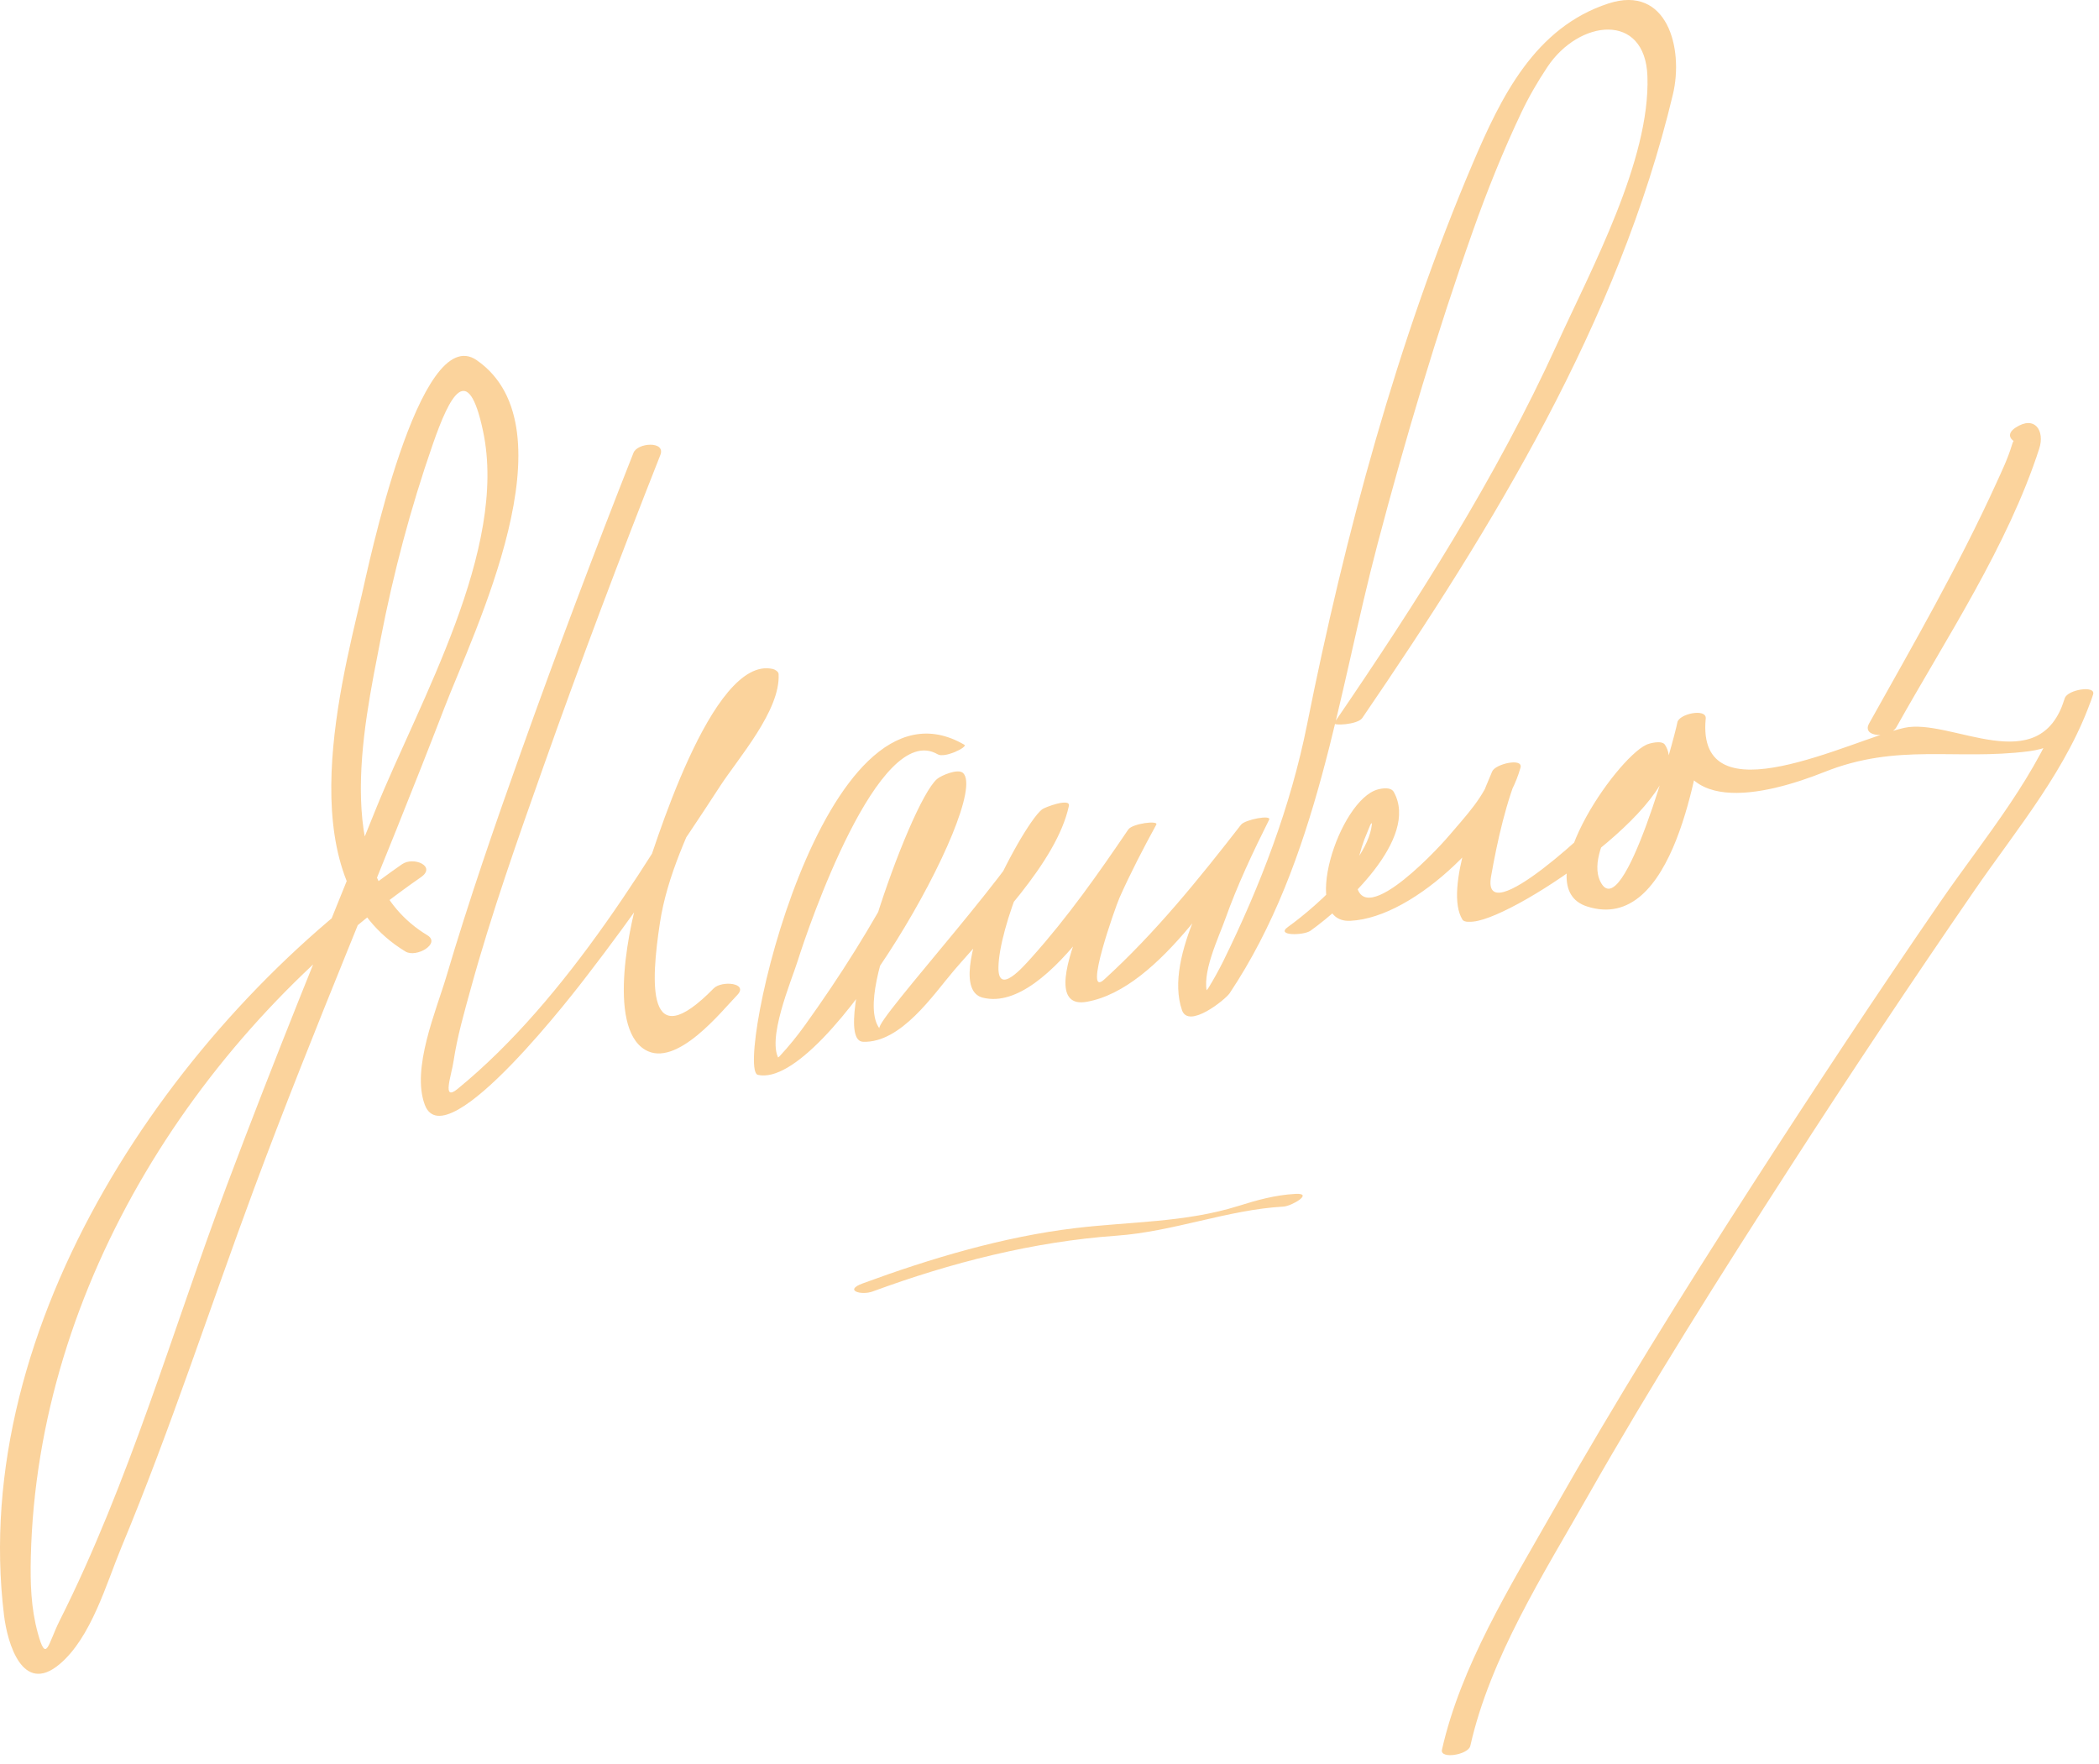 <svg width="213" height="179" viewBox="0 0 213 179" fill="none" xmlns="http://www.w3.org/2000/svg">
<g opacity="0.67" clip-path="url(#clip0_1_1521)">
<path d="M43.366 94.906C33.507 88.945 36.855 74.006 38.625 64.847C39.915 58.167 41.67 51.548 43.906 45.118C45.644 40.122 47.493 36.504 49.026 43.784C51.548 55.758 42.58 71.12 38.133 82.118C32.997 94.815 27.821 107.485 23.012 120.308C17.504 134.992 13.132 150.386 6.06 164.444C4.855 166.84 4.704 168.888 3.832 165.703C3.139 163.173 3.066 160.624 3.127 158.016C3.778 130.355 20.297 104.607 42.715 89.016C44.318 87.903 41.967 86.886 40.798 87.698C17.615 103.818 -3.193 134.404 0.408 163.913C0.756 166.765 2.289 172.015 6.028 168.892C9.272 166.179 10.803 160.654 12.336 156.971C17.299 145.053 21.282 132.737 25.773 120.642C31.866 104.235 38.812 88.168 45.092 71.836C48.06 64.12 58.28 43.442 48.383 36.555C42.522 32.478 37.293 57.91 36.722 60.319C34.251 70.748 29.44 89.478 41.147 96.558C42.24 97.223 44.764 95.751 43.366 94.906ZM64.282 45.954C60.329 55.968 56.529 66.049 52.912 76.187C50.21 83.76 47.583 91.359 45.303 99.066C44.276 102.538 41.728 108.433 43.106 112.107C45.255 117.843 58.957 99.801 59.536 99.05C64.33 92.842 68.789 86.373 73.055 79.801C74.922 76.927 79.218 72.08 79.009 68.392C78.995 68.14 78.627 67.933 78.42 67.886C72.215 66.46 66.317 86.219 65.037 90.084C63.956 93.35 61.535 104.164 65.453 106.521C68.646 108.443 73.274 102.549 74.795 100.995C76.031 99.733 73.224 99.479 72.42 100.299C65.536 107.329 66.06 99.632 66.964 93.668C67.69 88.863 69.918 84.236 71.97 79.864C73.483 76.642 75.245 73.516 77.221 70.554C77.2 70.587 75.951 69.989 75.249 71.38C74.735 72.399 74.142 73.378 73.567 74.364C66.374 86.668 57.615 101.361 46.436 110.498C44.812 111.826 45.803 109.184 46.028 107.67C46.402 105.171 47.115 102.713 47.784 100.281C49.876 92.675 52.523 85.206 55.155 77.769C58.905 67.168 62.879 56.637 67.009 46.174C67.585 44.724 64.696 44.904 64.282 45.954ZM97.861 75.577C83.42 67.139 74.472 108.517 76.903 109.072C83.892 110.667 100.496 81.313 97.751 78.461C97.245 77.938 95.506 78.691 95.086 79.053C92.209 81.541 83.934 105.573 87.573 105.716C91.431 105.87 94.739 100.897 96.794 98.495C100.548 94.109 107.225 87.559 108.467 81.781C108.648 80.94 106.038 81.9 105.738 82.138C103.576 83.849 95.177 100.093 99.724 101.239C106.584 102.972 114.871 87.309 117.335 83.68C116.386 83.845 115.438 84.012 114.488 84.179C113.328 86.302 103.992 102.764 110.272 101.66C117.809 100.333 124.438 88.784 128.781 83.188C127.832 83.353 126.884 83.52 125.935 83.688C123.54 88.473 118.066 97.038 119.943 102.506C120.614 104.459 124.37 101.405 124.77 100.805C133.774 87.321 135.753 70.489 139.794 55.189C142.622 44.484 145.78 33.851 149.476 23.406C150.917 19.336 152.528 15.329 154.379 11.427C155.142 9.82 156.033 8.289 157.017 6.808C160.238 1.959 166.936 1.204 167.175 7.717C167.488 16.238 161.432 27.395 158.006 34.923C151.845 48.45 143.779 61.096 135.392 73.361C135.183 73.669 137.763 73.555 138.239 72.861C151.489 53.48 164.273 32.594 169.763 9.572C170.868 4.933 169.198 -1.591 163.228 0.35C155.737 2.785 152.313 9.865 149.46 16.557C141.792 34.549 136.463 54.381 132.637 73.522C130.967 81.882 127.884 89.909 124.117 97.569C123.653 98.493 123.152 99.4 122.61 100.283C121.028 102.213 121.006 102.427 122.551 100.925C121.85 98.881 123.655 95.167 124.328 93.279C125.557 89.827 127.145 86.465 128.785 83.186C129.056 82.645 126.337 83.174 125.939 83.686C121.669 89.187 117.212 94.703 112.04 99.406C109.888 101.365 113.191 92.024 113.611 91.082C114.733 88.564 116.013 86.099 117.339 83.678C117.584 83.227 114.909 83.564 114.492 84.177C111.453 88.66 108.357 93.062 104.73 97.111C103.813 98.135 101.275 101.064 101.318 98.159C101.376 94.213 105.14 84.466 108.355 81.923C107.446 82.043 106.536 82.161 105.626 82.279C104.772 86.251 88.688 103.614 89.247 104.367C86.359 100.478 95.022 83.918 96.919 80.039C98.056 77.712 94.568 81.638 94.19 82.621C93.391 84.693 92.299 86.669 91.266 88.635C88.479 93.946 85.254 99.062 81.752 103.94C80.942 105.079 80.062 106.161 79.113 107.186C78.087 108.01 78.093 108.144 79.129 107.591C77.683 105.669 80.323 99.502 80.948 97.506C81.975 94.219 89.175 73.052 95.149 76.543C95.86 76.968 98.243 75.802 97.861 75.577ZM132.98 94.451C136.298 92.081 144.072 85.123 141.444 80.379C141.151 79.848 140.315 79.982 139.826 80.109C135.882 81.142 131.821 93.684 137.007 93.442C143.767 93.129 152.629 83.977 154.296 77.895C154.574 76.876 151.754 77.511 151.421 78.284C150.095 81.374 146.484 90.257 148.409 93.326C148.594 93.619 149.275 93.542 149.538 93.515C154.085 93.035 172.287 80.556 168.949 75.568C168.638 75.101 167.424 75.404 167.052 75.581C163.912 77.07 154.976 90.01 161.028 91.978C169.928 94.872 172.281 77.462 173.089 72.918C172.13 73.048 171.172 73.178 170.213 73.308C169.275 83.139 179.141 80.733 185.141 78.337C192.578 75.367 198.403 77.183 205.865 76.238C209.373 75.794 211.449 73.636 212.405 70.459C212.687 69.519 209.821 69.971 209.528 70.849C206.97 78.504 201.396 84.976 196.844 91.593C190.356 101.025 184.05 110.579 177.849 120.196C170.784 131.148 163.91 142.23 157.475 153.555C153.219 161.039 148.23 169.094 146.325 177.558C146.104 178.544 148.996 178.078 149.202 177.171C151.22 168.201 156.637 159.719 161.128 151.818C167.595 140.438 174.608 129.354 181.707 118.349C187.766 108.952 193.971 99.642 200.314 90.428C204.741 83.994 209.901 77.946 212.405 70.459C211.445 70.589 210.488 70.717 209.528 70.847C206.988 79.295 197.963 72.798 193.219 73.864C187.882 75.062 172.1 83.306 173.091 72.916C173.193 71.842 170.37 72.432 170.215 73.305C169.966 74.716 164.727 94.095 162.408 89.475C161.452 87.567 162.911 84.889 163.656 83.178C165.818 78.219 168.033 76.329 163.791 81.536C162.204 83.483 150.284 94.746 151.308 88.942C151.941 85.338 152.846 81.272 154.3 77.889C153.342 78.019 152.383 78.148 151.425 78.278C150.748 80.745 148.674 82.871 147.06 84.783C145.616 86.49 137.14 95.494 137.612 88.412C137.785 87.313 138.064 86.241 138.448 85.196C138.655 84.689 138.86 84.179 139.067 83.672C140.954 81.738 140.879 81.056 138.84 81.628C141.038 85.597 133.533 92.04 130.698 94.062C129.393 94.992 132.299 94.935 132.98 94.451ZM88.562 131.052C96.495 128.129 104.858 125.992 113.316 125.393C119.061 124.983 124.627 122.753 130.237 122.442C131.081 122.395 133.366 121.045 131.445 121.152C129.41 121.268 127.585 121.771 125.644 122.383C120.289 124.063 114.654 123.963 109.13 124.623C101.792 125.503 94.433 127.7 87.521 130.245C85.602 130.951 87.404 131.479 88.562 131.052ZM206.457 44.791C205.125 45.677 204.615 43.617 204.167 45.142C203.767 46.499 203.136 47.805 202.551 49.091C198.755 57.424 194.137 65.426 189.67 73.416C188.865 74.856 191.798 74.942 192.442 73.791C197.473 64.792 203.743 55.4 206.938 45.517C207.52 43.715 206.483 42.1 204.52 43.405C202.899 44.483 205.242 45.598 206.457 44.791Z" fill="#F9BD6C"/>
</g>
<defs>
<clipPath id="clip0_1_1521">
<rect width="213" height="179" fill="white"/>
</clipPath>
</defs>
</svg>
